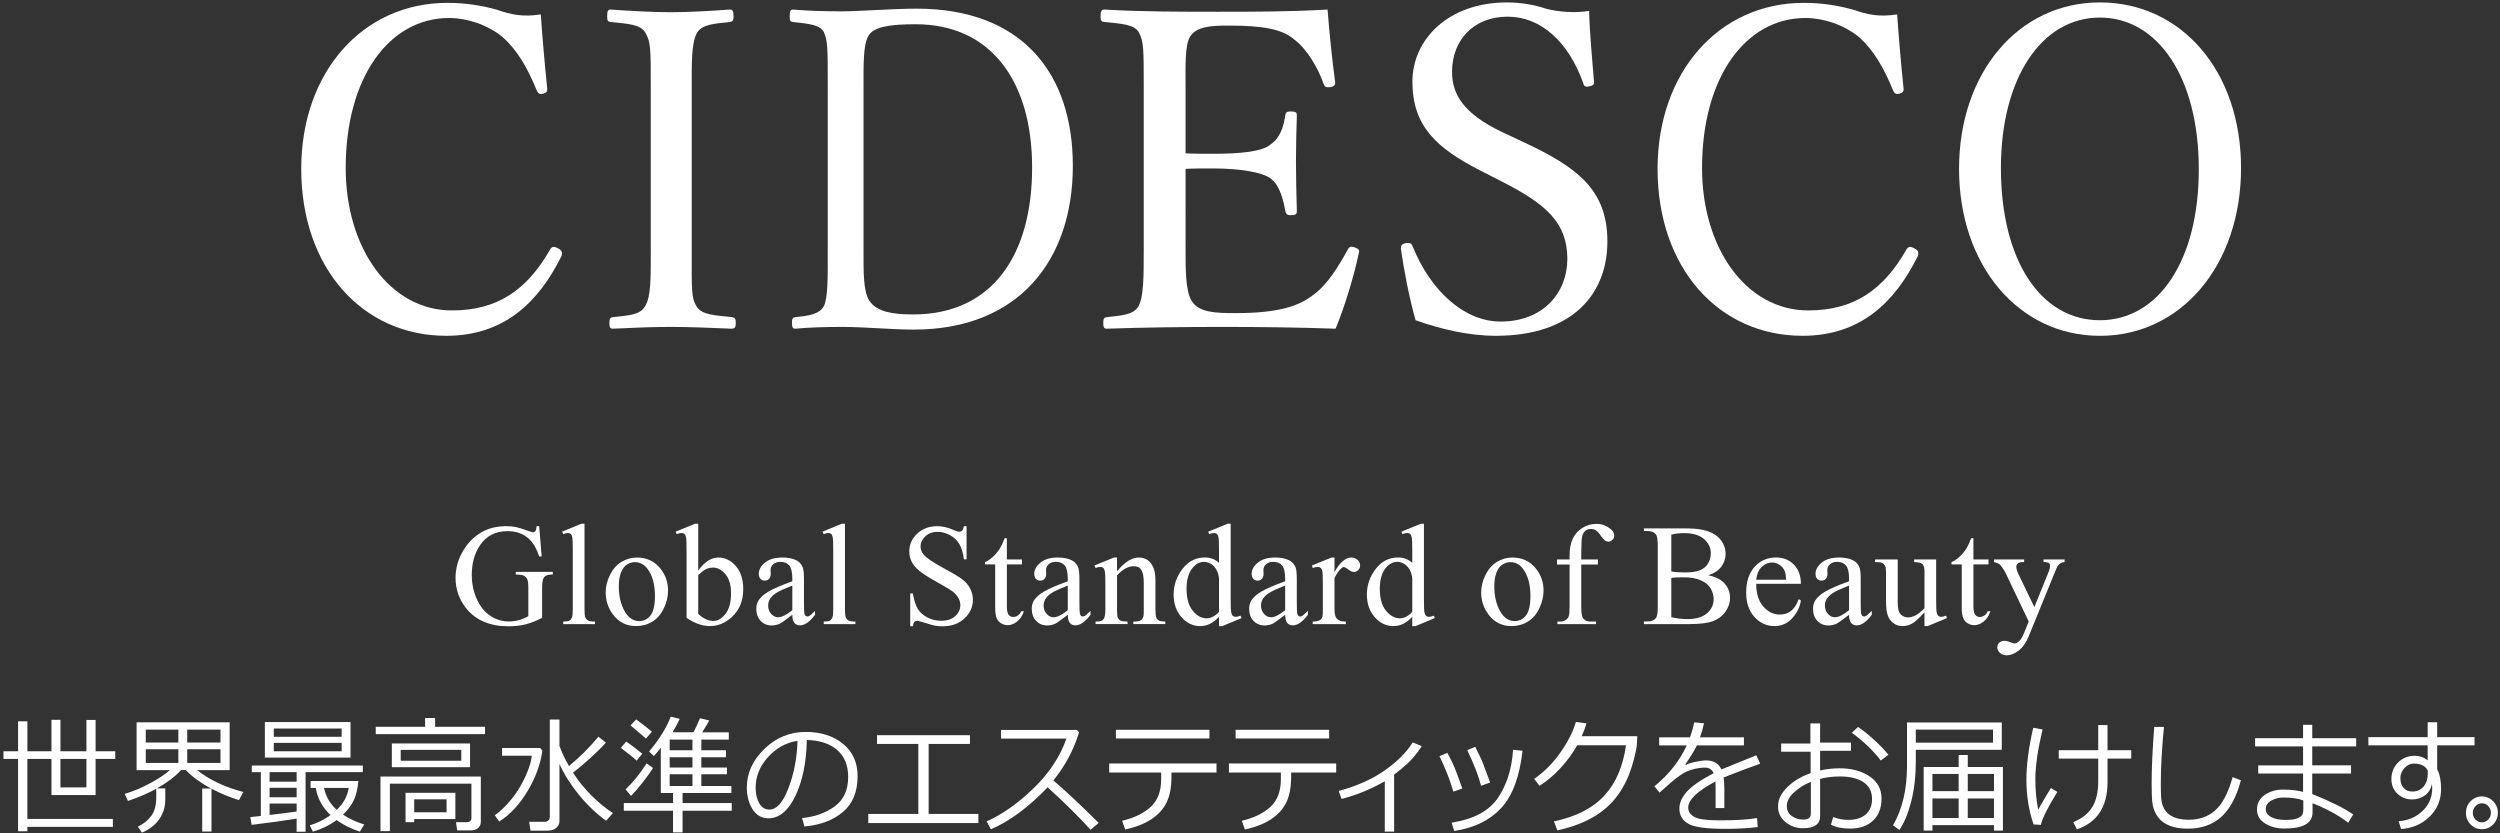 <?xml version="1.0" encoding="utf-8"?>
<!-- Generator: Adobe Illustrator 25.2.0, SVG Export Plug-In . SVG Version: 6.00 Build 0)  -->
<svg version="1.1" id="レイヤー_1" xmlns="http://www.w3.org/2000/svg" xmlns:xlink="http://www.w3.org/1999/xlink" x="0px"
	 y="0px" viewBox="0 0 294 98" style="enable-background:new 0 0 294 98;" xml:space="preserve">
<rect x="0" y="0" width="294" height="98" fill="#333333" stroke="none"/>
<style type="text/css">
	.st0{fill:#FFFFFF;}
</style>
<g>
	<path class="st0" d="M3.219,96.306h10.054v0.931H3.219v0.52H2.126v-8.503H0.408v-0.908h1.719V84.83h1.093v3.516h2.832v-3.699h1.057
		v3.699h3.055v-3.685h1.079v3.685h2.31v0.908h-2.31v4.248h-5.19v-4.248H3.219V96.306z M10.162,89.253H7.108V92.6h3.055V89.253z"/>
	<path class="st0" d="M16.69,97.918l-0.48-0.703c0.668-0.317,1.195-0.742,1.583-1.274c0.387-0.532,0.581-1.232,0.581-2.102v-1.077
		c-0.938,0.513-2.046,0.989-3.326,1.429l-0.383-0.828c1.039-0.312,2.063-0.745,3.072-1.3c1.009-0.554,1.754-1.054,2.236-1.498h-3.91
		v-5.617h10.945v5.617h-3.827c1.424,1.138,3.233,1.995,5.428,2.571L28.1,94.094c-1.113-0.347-2.189-0.793-3.229-1.34v5.031H23.78
		v-5.054h1.044c-1.248-0.669-2.236-1.392-2.965-2.168h-0.563c-0.719,0.776-1.667,1.494-2.846,2.153h0.988v1.304
		c0,0.869-0.238,1.644-0.713,2.322C18.249,97.022,17.571,97.546,16.69,97.918z M20.975,87.32v-1.517h-3.833v1.517H20.975z
		 M20.975,89.722v-1.611h-3.833v1.611H20.975z M22.019,85.803v1.517h3.911v-1.517H22.019z M22.019,88.111v1.611h3.911v-1.611H22.019
		z"/>
	<path class="st0" d="M34.884,96.27c-1.646,0.264-3.409,0.508-5.288,0.732l-0.16-0.916l1.239-0.132v-5.148H29.61V90.03h13.054v0.776
		h-6.729v7.009h-1.051V96.27z M31.148,89.092v-4.175h10.075v4.175H31.148z M31.704,90.806v1.12h3.18v-1.12H31.704z M31.704,92.644
		v1.113h3.18v-1.113H31.704z M31.704,95.837c1.317-0.151,2.377-0.285,3.18-0.402v-0.938h-3.18V95.837z M32.199,86.646h7.98v-0.967
		h-7.98V86.646z M40.179,87.364h-7.98v0.981h7.98V87.364z M40.339,95.801c0.737,0.493,1.57,0.879,2.498,1.157L42.316,97.8
		c-1.025-0.332-1.935-0.786-2.728-1.362c-0.816,0.605-1.749,1.06-2.797,1.362l-0.362-0.747c0.84-0.234,1.653-0.635,2.442-1.201
		c-0.96-0.903-1.538-1.968-1.732-3.193h-0.612v-0.812h5.615c-0.07,0.85-0.236,1.576-0.498,2.179
		C41.382,94.628,40.947,95.22,40.339,95.801z M39.602,95.237c0.793-0.752,1.262-1.611,1.405-2.578h-2.901
		C38.31,93.669,38.809,94.529,39.602,95.237z"/>
	<path class="st0" d="M44.187,86.331v-0.856h5.804v-1.04h1.176v1.04h5.872v0.856H44.187z M55.382,97.654h-1.614l-0.146-0.967h1.267
		c0.366,0,0.549-0.163,0.549-0.49v-4.036H45.85v5.581h-1.106v-6.423h11.801v5.31c0,0.312-0.107,0.562-0.323,0.747
		S55.726,97.654,55.382,97.654z M46.079,90.22v-2.791h9.198v2.791H46.079z M54.248,88.184h-7.125v1.281h7.125V88.184z
		 M48.709,96.321v0.366h-1.016V93.23h5.859v3.091H48.709z M52.516,94h-3.807v1.523h3.807V94z"/>
	<path class="st0" d="M58.707,96.614l-0.521-0.739c0.616-0.425,1.259-1.041,1.927-1.85c0.668-0.808,1.229-1.716,1.681-2.725
		c0.452-1.008,0.699-1.817,0.741-2.428h-3.493v-0.908h4.495l0.243,0.322c-0.209,1.572-0.785,3.149-1.729,4.731
		C61.107,94.6,59.992,95.798,58.707,96.614z M64.406,97.683h-2.018l-0.16-1.04h1.761c0.445,0,0.668-0.205,0.668-0.615V84.617h1.134
		v3.099c0.273,0.762,0.647,1.553,1.12,2.373c1.271-1.045,2.424-2.195,3.458-3.45l0.884,0.688c-0.427,0.493-1.046,1.107-1.857,1.842
		c-0.812,0.735-1.482,1.301-2.011,1.696c0.626,0.977,1.366,1.887,2.22,2.731s1.679,1.519,2.477,2.021l-0.8,0.901
		c-1.164-0.84-2.233-1.858-3.208-3.055c-0.974-1.196-1.734-2.402-2.282-3.618v6.702c0,0.342-0.13,0.616-0.39,0.823
		C65.141,97.58,64.81,97.683,64.406,97.683z"/>
	<path class="st0" d="M74.864,89.451c-0.343-0.332-0.96-0.832-1.851-1.501l0.626-0.747c0.515,0.352,1.146,0.83,1.893,1.436
		L74.864,89.451z M79.15,97.888v-2.549h-5.789v-0.9h5.789v-1.18h-1.44V87.92c-0.292,0.4-0.563,0.732-0.813,0.996l-0.564-0.535
		c1.211-1.445,2.058-2.812,2.54-4.102l1.064,0.264c-0.228,0.483-0.508,1.009-0.842,1.575h2.463c0.325-0.654,0.578-1.206,0.759-1.655
		l1.093,0.264c-0.103,0.215-0.381,0.679-0.835,1.392h3.131v0.856h-3.229v1.253h2.895v0.827h-2.895v1.209h3.013v0.791h-3.013v1.377
		h3.534v0.827h-5.74v1.18h5.782v0.9H80.27v2.549H79.15z M74.209,93.596l-0.64-0.762c0.899-0.859,1.723-1.88,2.47-3.062l0.752,0.535
		c-0.283,0.474-0.684,1.039-1.2,1.695C75.074,92.661,74.614,93.191,74.209,93.596z M75.963,86.851l-1.816-1.546l0.668-0.703
		c0.882,0.654,1.498,1.138,1.851,1.45L75.963,86.851z M78.753,86.975v1.253h2.679v-1.253H78.753z M78.753,89.055v1.209h2.679v-1.209
		H78.753z M78.753,91.055v1.377h2.679v-1.377H78.753z"/>
	<path class="st0" d="M94.597,97.193l-0.271-0.989c1.493-0.142,2.77-0.598,3.83-1.369c1.06-0.771,1.59-1.924,1.59-3.457
		c0-1.367-0.428-2.425-1.284-3.172c-0.855-0.747-2.049-1.143-3.579-1.187c-0.052,2.627-0.499,4.819-1.344,6.577
		c-0.844,1.758-1.901,2.637-3.172,2.637c-0.789,0-1.409-0.353-1.861-1.059c-0.453-0.705-0.679-1.565-0.679-2.581
		c0-1.675,0.687-3.18,2.06-4.516c1.373-1.335,2.999-2.003,4.877-2.003c1.768,0,3.225,0.465,4.37,1.395
		c1.146,0.931,1.719,2.201,1.719,3.812c0,1.836-0.577,3.24-1.732,4.212S96.456,97.032,94.597,97.193z M93.789,87.115
		c-1.346,0.215-2.503,0.855-3.472,1.922c-0.97,1.067-1.455,2.272-1.455,3.615c0,0.713,0.142,1.317,0.425,1.812
		c0.283,0.496,0.678,0.743,1.183,0.743c0.868,0,1.624-0.854,2.269-2.56C93.383,90.941,93.734,89.097,93.789,87.115z"/>
	<path class="st0" d="M115.056,96.79h-12.944V95.72h5.883v-8.232h-4.858v-1.032h10.929v1.032h-4.857v8.232h5.849V96.79z"/>
	<path class="st0" d="M129.206,96.775l-0.957,0.806c-1.231-1.377-2.913-3.042-5.047-4.995c-2.232,2.334-4.454,3.979-6.664,4.937
		l-0.513-0.93c1.851-0.82,3.694-2.121,5.529-3.9c1.835-1.78,3.121-3.725,3.857-5.834h-7.688V85.84h8.901l0.276,0.271
		c-0.629,2.07-1.638,3.96-3.025,5.669C125.25,92.947,127.028,94.612,129.206,96.775z"/>
	<path class="st0" d="M137.763,91.34c0,1.23-0.188,2.234-0.563,3.011s-0.967,1.435-1.775,1.974c-0.809,0.54-1.842,0.948-3.1,1.227
		l-0.363-1.032c1.41-0.327,2.528-0.868,3.355-1.623c0.826-0.754,1.239-1.849,1.239-3.284V90.85h-6.111v-1.069h12.614v1.069h-5.296
		V91.34z M142.23,86.843h-10.997v-1.018h10.997V86.843z"/>
	<path class="st0" d="M151.839,91.34c0,1.23-0.188,2.234-0.563,3.011s-0.967,1.435-1.775,1.974c-0.809,0.54-1.842,0.948-3.1,1.227
		l-0.363-1.032c1.41-0.327,2.528-0.868,3.355-1.623c0.826-0.754,1.239-1.849,1.239-3.284V90.85h-6.111v-1.069h12.614v1.069h-5.296
		V91.34z M156.306,86.843h-10.997v-1.018h10.997V86.843z"/>
	<path class="st0" d="M163.949,97.793h-1.099v-5.918c-1.626,0.933-3.319,1.626-5.08,2.08l-0.344-0.945
		c2.106-0.557,3.901-1.353,5.384-2.388s2.59-2.139,3.322-3.311l1.064,0.433c-0.521,0.815-1.068,1.486-1.641,2.014
		c-0.573,0.527-1.108,0.972-1.607,1.333V97.793z"/>
	<path class="st0" d="M171.966,92.725l-1.058,0.373c-0.382-1.357-0.926-2.751-1.631-4.182l0.937-0.381
		c0.387,0.732,0.66,1.291,0.822,1.677C171.198,90.598,171.508,91.436,171.966,92.725z M179.048,88.287
		c-0.337,3.047-1.174,5.293-2.51,6.738c-1.337,1.445-3.178,2.344-5.522,2.695l-0.303-0.975c2.561-0.4,4.366-1.359,5.417-2.878
		c1.052-1.519,1.655-3.416,1.812-5.691L179.048,88.287z M175.241,92.022l-1.064,0.388c-0.31-1.191-0.854-2.588-1.631-4.189
		l0.943-0.402c0.508,1.021,0.825,1.708,0.95,2.062C174.565,90.234,174.832,90.948,175.241,92.022z"/>
	<path class="st0" d="M186.57,85.071c-0.131,0.464-0.317,0.965-0.56,1.502h6.536l-0.054,1.018c-0.014,0.293-0.128,0.862-0.344,1.707
		c-0.14,0.542-0.312,1.086-0.516,1.633s-0.473,1.113-0.806,1.699c-0.332,0.586-0.733,1.138-1.202,1.655
		c-0.47,0.518-1.017,0.99-1.641,1.417c-0.625,0.428-1.347,0.808-2.167,1.14c-0.819,0.332-1.71,0.601-2.672,0.806l-0.397-1.055
		c2.592-0.547,4.565-1.556,5.92-3.025s2.204-3.444,2.551-5.925h-5.741c-0.53,0.947-1.188,1.845-1.971,2.691
		c-0.784,0.848-1.604,1.539-2.457,2.076l-0.633-0.812c1.19-0.82,2.228-1.866,3.113-3.139c0.885-1.271,1.484-2.46,1.799-3.563
		L186.57,85.071z"/>
	<path class="st0" d="M202.784,95.032h-1.029v-2.402c0-0.283-0.007-0.524-0.021-0.725c-2.135,1.128-3.201,2.15-3.201,3.068
		c0,0.459,0.239,0.824,0.717,1.095c0.478,0.271,1.484,0.407,3.02,0.407c1.823,0,3.277-0.091,4.363-0.271l0.069,1.062
		c-1.104,0.137-2.38,0.205-3.827,0.205c-2.231,0-3.686-0.205-4.362-0.615c-0.678-0.41-1.017-0.996-1.017-1.758
		c-0.004-0.679,0.294-1.351,0.895-2.015s1.646-1.382,3.135-2.153c-0.19-0.439-0.531-0.659-1.023-0.659
		c-0.557,0-1.156,0.106-1.798,0.318c-0.643,0.213-1.439,0.746-2.391,1.601l-1.155,1.025l-0.598-0.747
		c1.697-1.387,2.964-2.988,3.799-4.805h-3.242v-0.952h3.625c0.213-0.581,0.378-1.167,0.494-1.758l1.154,0.103
		c-0.115,0.562-0.273,1.113-0.473,1.655h5.17v0.952h-5.539c-0.26,0.562-0.712,1.304-1.356,2.227l0.104,0.059
		c0.181-0.122,0.538-0.24,1.071-0.355c0.533-0.114,0.944-0.172,1.231-0.172c0.9,0,1.515,0.354,1.844,1.062l4.099-1.663L207,89.81
		c-0.965,0.332-2.398,0.871-4.3,1.618c0.056,0.366,0.083,0.828,0.083,1.385V95.032z"/>
	<path class="st0" d="M215.322,96.98l0.258-0.9c0.562,0.225,1.155,0.337,1.781,0.337c0.867,0,1.55-0.213,2.046-0.638
		s0.744-1.032,0.744-1.823c0-0.864-0.334-1.521-1.002-1.971s-1.598-0.674-2.79-0.674c-0.798,0-1.57,0.093-2.316,0.278v4.402
		c0,0.938-0.676,1.406-2.025,1.406c-0.774,0-1.455-0.241-2.042-0.722s-0.88-1.09-0.88-1.827c0-0.811,0.365-1.572,1.096-2.285
		s1.643-1.26,2.738-1.641v-2.52h-3.466v-0.96h3.438v-2.373h1.142v2.264h3.632v0.959h-3.632v2.314
		c0.756-0.171,1.521-0.256,2.296-0.256c1.392,0,2.561,0.312,3.507,0.938s1.419,1.494,1.419,2.607s-0.33,1.982-0.991,2.607
		s-1.558,0.938-2.689,0.938C216.637,97.442,215.883,97.288,215.322,96.98z M212.956,91.941c-0.798,0.332-1.468,0.755-2.011,1.268
		s-0.814,1.04-0.814,1.582c0,0.518,0.198,0.911,0.595,1.183c0.397,0.271,0.839,0.406,1.326,0.406c0.603,0,0.904-0.225,0.904-0.674
		V91.941z M222.078,88.762l-0.897,0.674c-0.909-1.187-2.046-2.275-3.41-3.267l0.731-0.681c0.575,0.386,1.214,0.899,1.917,1.541
		C221.121,87.672,221.675,88.25,222.078,88.762z"/>
	<path class="st0" d="M225.3,88.176v1.304c0,1.768-0.179,3.354-0.536,4.757c-0.357,1.404-0.823,2.526-1.398,3.366l-0.744-0.55
		c1.095-1.895,1.642-4.216,1.642-6.965v-5.127h11.146v3.215H225.3z M225.3,87.334h9.08v-1.531h-9.08V87.334z M234.492,97.039h-7.236
		v0.638h-1.03v-7.479h4.112v-1.406h1.072v1.406h4.133v7.479h-1.051V97.039z M230.337,91.011h-3.082v2.028h3.082V91.011z
		 M227.255,96.197h3.082v-2.3h-3.082V96.197z M234.492,93.04v-2.028h-3.082v2.028H234.492z M231.409,96.197h3.082v-2.3h-3.082
		V96.197z"/>
	<path class="st0" d="M241.944,93.127c-1.137,1.841-1.784,3.135-1.941,3.882l-0.856-0.059c-0.561-1.641-0.842-3.389-0.842-5.244
		c0-1.748,0.267-3.789,0.801-6.123l1.1,0.205c-0.566,2.358-0.85,4.314-0.85,5.867c0,1.255,0.111,2.441,0.334,3.56
		c0.575-1.021,1.074-1.868,1.496-2.542L241.944,93.127z M244.246,97.537l-0.438-0.856c1.016-0.405,1.761-0.989,2.233-1.751
		c0.474-0.762,0.71-1.777,0.71-3.047v-2.673h-4.641V88.22h4.641v-2.951h1.093v2.951h2.79v0.989h-2.79V92
		C247.844,94.856,246.645,96.702,244.246,97.537z"/>
	<path class="st0" d="M263.531,91.765c-0.523,1.953-1.296,3.389-2.316,4.307s-2.334,1.377-3.938,1.377
		c-0.626,0-1.183-0.065-1.67-0.197s-0.904-0.329-1.253-0.59c-0.348-0.261-0.626-0.588-0.834-0.981
		c-0.209-0.393-0.343-0.819-0.4-1.278c-0.059-0.459-0.087-1.218-0.087-2.277c0-1.802,0.102-4.014,0.306-6.636h1.142
		c-0.246,2.515-0.369,4.746-0.369,6.694c0,0.679,0.015,1.251,0.045,1.717c0.03,0.467,0.165,0.897,0.404,1.293
		c0.238,0.396,0.595,0.696,1.067,0.901c0.474,0.205,1.061,0.308,1.761,0.308c1.257,0,2.303-0.372,3.138-1.117
		c0.835-0.744,1.513-2.045,2.032-3.9L263.531,91.765z"/>
	<path class="st0" d="M276.742,95.779l-0.599,0.975c-1.095-0.864-2.491-1.629-4.188-2.293v1.084c0,1.26-1.104,1.89-3.312,1.89
		c-0.877,0-1.633-0.199-2.269-0.597s-0.953-0.943-0.953-1.637c0-0.718,0.302-1.288,0.904-1.711c0.604-0.422,1.329-0.633,2.179-0.633
		c0.891,0,1.67,0.09,2.338,0.271v-2.16h-5.274v-0.96h5.274v-2.233h-5.644v-0.96h5.644V85.24h1.078v1.574h5.163v0.96h-5.163v2.233
		h4.564v0.96h-4.564v2.417C274.054,94.234,275.661,95.032,276.742,95.779z M270.869,95.164v-1.032
		c-0.594-0.229-1.38-0.345-2.358-0.345c-0.511,0-0.981,0.122-1.413,0.366s-0.646,0.566-0.646,0.967c0,0.425,0.217,0.749,0.65,0.971
		c0.434,0.223,0.978,0.333,1.632,0.333c0.626,0,1.079-0.054,1.36-0.161c0.28-0.107,0.479-0.231,0.598-0.373
		S270.869,95.505,270.869,95.164z"/>
	<path class="st0" d="M291.002,87.649h-4.39v2.82c0.306,0.566,0.459,1.343,0.459,2.329c-0.005,1.289-0.458,2.372-1.36,3.248
		s-2.017,1.358-3.344,1.446l-0.285-0.915c1.113-0.083,2.05-0.486,2.808-1.209c0.759-0.723,1.138-1.618,1.138-2.688
		c0-0.181-0.009-0.345-0.027-0.491c-0.116,0.566-0.388,1.013-0.814,1.337c-0.427,0.325-0.939,0.487-1.538,0.487
		c-0.677,0-1.25-0.226-1.718-0.678c-0.469-0.451-0.703-1.02-0.703-1.703c0-0.786,0.263-1.441,0.79-1.967
		c0.526-0.524,1.172-0.787,1.938-0.787c0.575,0,1.088,0.179,1.538,0.535v-1.766h-6.973V86.69h6.973v-1.751h1.12v1.751h4.39V87.649z
		 M285.506,90.623c-0.265-0.552-0.816-0.827-1.656-0.827c-0.408,0.005-0.772,0.183-1.093,0.534c-0.319,0.352-0.478,0.745-0.473,1.18
		c0,0.474,0.125,0.854,0.376,1.143c0.25,0.288,0.591,0.432,1.022,0.432c0.547,0,0.984-0.188,1.312-0.563s0.498-0.869,0.512-1.479
		V90.623z"/>
	<path class="st0" d="M289.991,95.588c0-0.532,0.183-0.986,0.549-1.362c0.367-0.376,0.81-0.563,1.329-0.563s0.963,0.188,1.329,0.563
		s0.55,0.83,0.55,1.362s-0.184,0.986-0.55,1.362s-0.81,0.564-1.329,0.564s-0.962-0.188-1.329-0.564
		C290.173,96.575,289.991,96.121,289.991,95.588z M290.804,95.588c0,0.308,0.104,0.571,0.313,0.791s0.459,0.33,0.751,0.33
		s0.543-0.11,0.752-0.33c0.208-0.22,0.312-0.483,0.312-0.791s-0.104-0.571-0.312-0.791c-0.209-0.22-0.46-0.329-0.752-0.329
		s-0.542,0.109-0.751,0.329S290.804,95.281,290.804,95.588z"/>
</g>
<g>
	<path class="st0" d="M63.409,61.881l0.291,3.553h-0.291c-0.293-0.885-0.672-1.552-1.137-2c-0.67-0.647-1.53-0.972-2.582-0.972
		c-1.433,0-2.523,0.567-3.27,1.702c-0.626,0.957-0.938,2.097-0.938,3.42c0,1.073,0.208,2.053,0.622,2.938
		c0.416,0.885,0.959,1.534,1.632,1.946c0.672,0.412,1.362,0.618,2.071,0.618c0.414,0,0.815-0.053,1.203-0.157
		c0.388-0.105,0.761-0.261,1.121-0.465v-3.254c0-0.564-0.043-0.934-0.129-1.108c-0.086-0.174-0.219-0.307-0.398-0.398
		c-0.18-0.091-0.497-0.137-0.951-0.137v-0.315h4.358v0.315h-0.208c-0.432,0-0.728,0.144-0.888,0.432
		c-0.11,0.204-0.166,0.608-0.166,1.212v3.444c-0.637,0.344-1.265,0.595-1.884,0.756c-0.62,0.16-1.31,0.24-2.067,0.24
		c-2.175,0-3.827-0.697-4.956-2.092c-0.846-1.046-1.27-2.252-1.27-3.619c0-0.99,0.238-1.939,0.714-2.847
		c0.564-1.079,1.339-1.909,2.324-2.49c0.824-0.481,1.799-0.723,2.922-0.723c0.409,0,0.781,0.033,1.116,0.1s0.81,0.213,1.424,0.44
		c0.31,0.116,0.518,0.174,0.623,0.174c0.104,0,0.194-0.048,0.27-0.145c0.074-0.098,0.12-0.287,0.137-0.569H63.409z"/>
	<path class="st0" d="M68.739,61.591v10.085c0,0.477,0.034,0.792,0.104,0.946c0.069,0.155,0.176,0.272,0.319,0.354
		c0.144,0.08,0.412,0.12,0.806,0.12v0.299H66.24v-0.299c0.349,0,0.587-0.036,0.714-0.108c0.127-0.071,0.227-0.19,0.299-0.356
		s0.107-0.484,0.107-0.955V64.77c0-0.857-0.019-1.385-0.058-1.581s-0.101-0.331-0.187-0.402c-0.086-0.072-0.195-0.108-0.328-0.108
		c-0.144,0-0.326,0.045-0.548,0.133l-0.142-0.29l2.267-0.93H68.739z"/>
	<path class="st0" d="M74.905,65.567c1.151,0,2.075,0.438,2.772,1.312c0.592,0.747,0.888,1.605,0.888,2.573
		c0,0.681-0.163,1.37-0.489,2.067s-0.776,1.223-1.349,1.577c-0.573,0.354-1.211,0.531-1.914,0.531c-1.145,0-2.056-0.457-2.73-1.37
		c-0.57-0.769-0.855-1.632-0.855-2.59c0-0.697,0.174-1.39,0.52-2.079c0.346-0.688,0.801-1.198,1.365-1.527
		S74.274,65.567,74.905,65.567z M74.647,66.107c-0.293,0-0.588,0.087-0.884,0.262c-0.296,0.174-0.535,0.479-0.718,0.917
		c-0.183,0.437-0.273,0.999-0.273,1.685c0,1.107,0.22,2.062,0.659,2.864c0.44,0.802,1.02,1.203,1.739,1.203
		c0.537,0,0.979-0.221,1.328-0.664c0.349-0.442,0.523-1.203,0.523-2.282c0-1.351-0.291-2.413-0.872-3.188
		C75.758,66.373,75.257,66.107,74.647,66.107z"/>
	<path class="st0" d="M82.11,67.103c0.735-1.024,1.529-1.536,2.382-1.536c0.78,0,1.461,0.334,2.042,1.001
		c0.581,0.666,0.871,1.578,0.871,2.734c0,1.351-0.447,2.438-1.344,3.263c-0.77,0.708-1.627,1.062-2.574,1.062
		c-0.442,0-0.892-0.08-1.349-0.241c-0.456-0.16-0.923-0.401-1.398-0.722v-7.878c0-0.863-0.021-1.395-0.062-1.594
		c-0.041-0.199-0.106-0.335-0.194-0.406c-0.089-0.072-0.199-0.108-0.332-0.108c-0.155,0-0.35,0.045-0.582,0.133l-0.115-0.29
		l2.282-0.93h0.374V67.103z M82.11,67.634v4.549c0.281,0.276,0.573,0.485,0.875,0.627c0.302,0.141,0.61,0.211,0.926,0.211
		c0.504,0,0.973-0.276,1.407-0.83c0.435-0.553,0.651-1.358,0.651-2.415c0-0.975-0.217-1.723-0.651-2.245
		c-0.435-0.523-0.929-0.785-1.481-0.785c-0.294,0-0.587,0.075-0.881,0.225C82.735,67.081,82.453,67.302,82.11,67.634z"/>
	<path class="st0" d="M93.176,72.299c-0.781,0.603-1.271,0.951-1.47,1.046c-0.299,0.138-0.617,0.207-0.954,0.207
		c-0.526,0-0.959-0.18-1.3-0.539c-0.34-0.36-0.511-0.833-0.511-1.42c0-0.37,0.084-0.691,0.25-0.963
		c0.227-0.376,0.621-0.73,1.183-1.062s1.495-0.735,2.802-1.212v-0.299c0-0.758-0.121-1.278-0.361-1.561
		c-0.241-0.282-0.591-0.423-1.051-0.423c-0.348,0-0.625,0.094-0.83,0.282c-0.21,0.188-0.314,0.403-0.314,0.647l0.016,0.481
		c0,0.254-0.064,0.451-0.194,0.589c-0.13,0.139-0.301,0.208-0.511,0.208c-0.205,0-0.372-0.072-0.502-0.216
		c-0.13-0.145-0.195-0.341-0.195-0.59c0-0.476,0.243-0.913,0.73-1.312s1.17-0.598,2.051-0.598c0.675,0,1.229,0.113,1.66,0.341
		c0.326,0.171,0.566,0.439,0.722,0.805c0.1,0.238,0.149,0.726,0.149,1.461v2.582c0,0.725,0.014,1.169,0.041,1.332
		c0.028,0.163,0.074,0.272,0.138,0.328c0.063,0.055,0.137,0.083,0.22,0.083c0.089,0,0.166-0.02,0.232-0.059
		c0.116-0.071,0.34-0.273,0.672-0.605v0.465c-0.619,0.83-1.211,1.245-1.775,1.245c-0.271,0-0.487-0.095-0.648-0.282
		C93.263,73.074,93.18,72.752,93.176,72.299z M93.176,71.759v-2.896c-0.836,0.332-1.376,0.567-1.619,0.705
		c-0.438,0.244-0.75,0.498-0.938,0.764c-0.188,0.266-0.283,0.557-0.283,0.872c0,0.398,0.119,0.729,0.357,0.992
		c0.238,0.263,0.512,0.394,0.822,0.394C91.935,72.589,92.489,72.313,93.176,71.759z"/>
	<path class="st0" d="M99.367,61.591v10.085c0,0.477,0.034,0.792,0.104,0.946c0.069,0.155,0.176,0.272,0.319,0.354
		c0.144,0.08,0.412,0.12,0.806,0.12v0.299h-3.728v-0.299c0.349,0,0.587-0.036,0.714-0.108c0.127-0.071,0.227-0.19,0.299-0.356
		s0.107-0.484,0.107-0.955V64.77c0-0.857-0.019-1.385-0.058-1.581s-0.101-0.331-0.187-0.402c-0.086-0.072-0.195-0.108-0.328-0.108
		c-0.144,0-0.326,0.045-0.548,0.133l-0.142-0.29l2.267-0.93H99.367z"/>
	<path class="st0" d="M113.668,61.881v3.894h-0.308c-0.1-0.747-0.278-1.342-0.535-1.785c-0.258-0.442-0.624-0.794-1.101-1.054
		c-0.476-0.261-0.968-0.391-1.477-0.391c-0.576,0-1.052,0.176-1.428,0.527c-0.377,0.352-0.564,0.751-0.564,1.199
		c0,0.344,0.118,0.656,0.356,0.938c0.343,0.415,1.159,0.968,2.448,1.66c1.052,0.564,1.77,0.997,2.154,1.299s0.681,0.657,0.889,1.066
		c0.207,0.41,0.311,0.839,0.311,1.287c0,0.852-0.33,1.587-0.991,2.204c-0.661,0.616-1.513,0.925-2.553,0.925
		c-0.326,0-0.634-0.024-0.921-0.074c-0.172-0.028-0.527-0.129-1.067-0.303c-0.539-0.175-0.881-0.262-1.024-0.262
		c-0.139,0-0.248,0.041-0.328,0.124s-0.14,0.255-0.179,0.515h-0.308v-3.859h0.308c0.144,0.808,0.338,1.412,0.581,1.813
		s0.615,0.734,1.116,1s1.05,0.398,1.647,0.398c0.692,0,1.238-0.183,1.64-0.548s0.603-0.797,0.603-1.295
		c0-0.276-0.076-0.556-0.229-0.838s-0.389-0.545-0.71-0.789c-0.216-0.166-0.806-0.519-1.769-1.058
		c-0.963-0.54-1.647-0.971-2.054-1.291c-0.407-0.321-0.716-0.676-0.926-1.062c-0.21-0.388-0.315-0.813-0.315-1.278
		c0-0.809,0.31-1.504,0.93-2.088s1.408-0.876,2.365-0.876c0.598,0,1.231,0.146,1.901,0.44c0.31,0.138,0.528,0.207,0.655,0.207
		c0.145,0,0.262-0.043,0.354-0.128c0.091-0.086,0.164-0.259,0.22-0.52H113.668z"/>
	<path class="st0" d="M118.407,63.293v2.499h1.776v0.581h-1.776v4.931c0,0.492,0.07,0.824,0.212,0.996
		c0.141,0.171,0.322,0.257,0.543,0.257c0.184,0,0.36-0.057,0.531-0.17c0.172-0.113,0.305-0.281,0.398-0.502h0.324
		c-0.193,0.542-0.468,0.95-0.822,1.225c-0.354,0.273-0.719,0.41-1.096,0.41c-0.254,0-0.503-0.07-0.746-0.211
		c-0.244-0.142-0.424-0.344-0.54-0.606s-0.175-0.668-0.175-1.216v-5.113h-1.203v-0.274c0.305-0.121,0.615-0.327,0.934-0.618
		c0.318-0.29,0.602-0.635,0.852-1.033c0.127-0.211,0.304-0.595,0.531-1.154H118.407z"/>
	<path class="st0" d="M125.57,72.299c-0.781,0.603-1.271,0.951-1.47,1.046c-0.299,0.138-0.617,0.207-0.954,0.207
		c-0.526,0-0.959-0.18-1.3-0.539c-0.34-0.36-0.511-0.833-0.511-1.42c0-0.37,0.084-0.691,0.25-0.963
		c0.227-0.376,0.621-0.73,1.183-1.062s1.495-0.735,2.802-1.212v-0.299c0-0.758-0.121-1.278-0.361-1.561
		c-0.241-0.282-0.591-0.423-1.051-0.423c-0.348,0-0.625,0.094-0.83,0.282c-0.21,0.188-0.314,0.403-0.314,0.647l0.016,0.481
		c0,0.254-0.064,0.451-0.194,0.589c-0.13,0.139-0.301,0.208-0.511,0.208c-0.205,0-0.372-0.072-0.502-0.216
		c-0.13-0.145-0.195-0.341-0.195-0.59c0-0.476,0.243-0.913,0.73-1.312s1.17-0.598,2.051-0.598c0.675,0,1.229,0.113,1.66,0.341
		c0.326,0.171,0.566,0.439,0.722,0.805c0.1,0.238,0.149,0.726,0.149,1.461v2.582c0,0.725,0.014,1.169,0.041,1.332
		c0.028,0.163,0.074,0.272,0.138,0.328c0.063,0.055,0.137,0.083,0.22,0.083c0.089,0,0.166-0.02,0.232-0.059
		c0.116-0.071,0.34-0.273,0.672-0.605v0.465c-0.619,0.83-1.211,1.245-1.775,1.245c-0.271,0-0.487-0.095-0.648-0.282
		C125.658,73.074,125.575,72.752,125.57,72.299z M125.57,71.759v-2.896c-0.836,0.332-1.376,0.567-1.619,0.705
		c-0.438,0.244-0.75,0.498-0.938,0.764c-0.188,0.266-0.283,0.557-0.283,0.872c0,0.398,0.119,0.729,0.357,0.992
		c0.238,0.263,0.512,0.394,0.822,0.394C124.33,72.589,124.884,72.313,125.57,71.759z"/>
	<path class="st0" d="M131.364,67.177c0.891-1.073,1.74-1.61,2.548-1.61c0.415,0,0.772,0.104,1.071,0.312
		c0.299,0.208,0.536,0.549,0.713,1.025c0.122,0.332,0.184,0.841,0.184,1.527v3.245c0,0.481,0.038,0.809,0.115,0.979
		c0.062,0.139,0.159,0.246,0.295,0.324c0.136,0.077,0.387,0.116,0.752,0.116v0.299h-3.761v-0.299h0.157
		c0.354,0,0.603-0.054,0.743-0.162c0.142-0.107,0.239-0.267,0.295-0.478c0.022-0.083,0.033-0.343,0.033-0.78v-3.112
		c0-0.692-0.09-1.194-0.27-1.507s-0.483-0.469-0.909-0.469c-0.658,0-1.314,0.359-1.967,1.079v4.009c0,0.515,0.03,0.833,0.091,0.955
		c0.077,0.16,0.184,0.278,0.319,0.353c0.136,0.075,0.411,0.112,0.826,0.112v0.299h-3.76v-0.299h0.166
		c0.387,0,0.648-0.099,0.784-0.295s0.203-0.571,0.203-1.125v-2.822c0-0.913-0.021-1.469-0.062-1.668
		c-0.041-0.199-0.104-0.335-0.19-0.407c-0.086-0.071-0.201-0.107-0.345-0.107c-0.155,0-0.341,0.041-0.556,0.124l-0.125-0.299
		l2.291-0.93h0.357V67.177z"/>
	<path class="st0" d="M143.358,72.54c-0.371,0.388-0.733,0.666-1.088,0.835c-0.354,0.168-0.736,0.253-1.146,0.253
		c-0.83,0-1.555-0.348-2.175-1.042s-0.93-1.587-0.93-2.677c0-1.091,0.343-2.088,1.029-2.992c0.687-0.905,1.568-1.357,2.648-1.357
		c0.669,0,1.223,0.213,1.66,0.639v-1.402c0-0.869-0.021-1.403-0.062-1.603c-0.042-0.199-0.106-0.335-0.195-0.406
		c-0.089-0.072-0.199-0.108-0.332-0.108c-0.144,0-0.335,0.045-0.572,0.133l-0.108-0.29l2.267-0.93h0.373v8.79
		c0,0.892,0.021,1.435,0.062,1.632c0.041,0.196,0.107,0.333,0.199,0.41c0.091,0.078,0.197,0.116,0.319,0.116
		c0.149,0,0.349-0.047,0.598-0.141l0.091,0.29l-2.258,0.938h-0.381V72.54z M143.358,71.959v-3.918
		c-0.033-0.376-0.133-0.719-0.299-1.029c-0.166-0.31-0.387-0.543-0.66-0.701c-0.274-0.157-0.541-0.236-0.801-0.236
		c-0.487,0-0.922,0.219-1.304,0.655c-0.504,0.576-0.755,1.417-0.755,2.523c0,1.118,0.243,1.975,0.73,2.569
		c0.486,0.595,1.029,0.893,1.627,0.893C142.4,72.714,142.888,72.462,143.358,71.959z"/>
	<path class="st0" d="M151.135,72.299c-0.781,0.603-1.27,0.951-1.469,1.046c-0.299,0.138-0.617,0.207-0.955,0.207
		c-0.525,0-0.958-0.18-1.299-0.539c-0.34-0.36-0.511-0.833-0.511-1.42c0-0.37,0.084-0.691,0.25-0.963
		c0.227-0.376,0.621-0.73,1.183-1.062c0.561-0.332,1.494-0.735,2.801-1.212v-0.299c0-0.758-0.121-1.278-0.361-1.561
		s-0.59-0.423-1.051-0.423c-0.348,0-0.625,0.094-0.83,0.282c-0.209,0.188-0.314,0.403-0.314,0.647l0.016,0.481
		c0,0.254-0.064,0.451-0.193,0.589c-0.131,0.139-0.301,0.208-0.511,0.208c-0.205,0-0.372-0.072-0.502-0.216
		c-0.13-0.145-0.195-0.341-0.195-0.59c0-0.476,0.243-0.913,0.73-1.312c0.488-0.398,1.169-0.598,2.05-0.598
		c0.676,0,1.229,0.113,1.66,0.341c0.326,0.171,0.566,0.439,0.723,0.805c0.1,0.238,0.148,0.726,0.148,1.461v2.582
		c0,0.725,0.014,1.169,0.041,1.332c0.029,0.163,0.074,0.272,0.139,0.328c0.062,0.055,0.137,0.083,0.219,0.083
		c0.09,0,0.166-0.02,0.232-0.059c0.117-0.071,0.34-0.273,0.672-0.605v0.465c-0.619,0.83-1.211,1.245-1.775,1.245
		c-0.271,0-0.486-0.095-0.648-0.282C151.223,73.074,151.141,72.752,151.135,72.299z M151.135,71.759v-2.896
		c-0.836,0.332-1.375,0.567-1.619,0.705c-0.438,0.244-0.75,0.498-0.938,0.764s-0.283,0.557-0.283,0.872
		c0,0.398,0.119,0.729,0.357,0.992c0.238,0.263,0.512,0.394,0.822,0.394C149.895,72.589,150.45,72.313,151.135,71.759z"/>
	<path class="st0" d="M156.936,65.567v1.71c0.637-1.14,1.289-1.71,1.959-1.71c0.305,0,0.557,0.093,0.756,0.278
		s0.299,0.399,0.299,0.644c0,0.216-0.072,0.398-0.217,0.548c-0.143,0.149-0.314,0.224-0.514,0.224c-0.193,0-0.41-0.095-0.652-0.286
		c-0.24-0.19-0.418-0.286-0.535-0.286c-0.1,0-0.207,0.055-0.324,0.166c-0.248,0.227-0.506,0.601-0.771,1.12v3.645
		c0,0.42,0.053,0.738,0.158,0.954c0.072,0.149,0.199,0.274,0.381,0.374c0.184,0.1,0.447,0.149,0.789,0.149v0.299h-3.893v-0.299
		c0.387,0,0.676-0.062,0.863-0.183c0.139-0.089,0.234-0.229,0.291-0.424c0.027-0.094,0.041-0.362,0.041-0.805v-2.947
		c0-0.885-0.018-1.412-0.055-1.581c-0.035-0.169-0.102-0.292-0.199-0.369c-0.096-0.078-0.217-0.116-0.361-0.116
		c-0.17,0-0.365,0.041-0.58,0.124l-0.084-0.299l2.301-0.93H156.936z"/>
	<path class="st0" d="M166.084,72.54c-0.371,0.388-0.734,0.666-1.088,0.835c-0.355,0.168-0.736,0.253-1.146,0.253
		c-0.83,0-1.555-0.348-2.174-1.042c-0.621-0.694-0.93-1.587-0.93-2.677c0-1.091,0.342-2.088,1.029-2.992
		c0.686-0.905,1.568-1.357,2.648-1.357c0.668,0,1.223,0.213,1.66,0.639v-1.402c0-0.869-0.021-1.403-0.062-1.603
		c-0.043-0.199-0.107-0.335-0.195-0.406c-0.09-0.072-0.199-0.108-0.332-0.108c-0.145,0-0.336,0.045-0.572,0.133l-0.109-0.29
		l2.268-0.93h0.373v8.79c0,0.892,0.02,1.435,0.062,1.632c0.041,0.196,0.107,0.333,0.199,0.41c0.09,0.078,0.197,0.116,0.318,0.116
		c0.15,0,0.35-0.047,0.598-0.141l0.092,0.29l-2.258,0.938h-0.381V72.54z M166.084,71.959v-3.918
		c-0.033-0.376-0.133-0.719-0.299-1.029c-0.166-0.31-0.387-0.543-0.66-0.701c-0.275-0.157-0.541-0.236-0.801-0.236
		c-0.488,0-0.922,0.219-1.305,0.655c-0.504,0.576-0.754,1.417-0.754,2.523c0,1.118,0.242,1.975,0.73,2.569
		c0.486,0.595,1.029,0.893,1.627,0.893C165.125,72.714,165.614,72.462,166.084,71.959z"/>
	<path class="st0" d="M177.862,65.567c1.152,0,2.076,0.438,2.773,1.312c0.592,0.747,0.887,1.605,0.887,2.573
		c0,0.681-0.162,1.37-0.488,2.067s-0.777,1.223-1.35,1.577c-0.572,0.354-1.211,0.531-1.914,0.531c-1.145,0-2.055-0.457-2.73-1.37
		c-0.57-0.769-0.855-1.632-0.855-2.59c0-0.697,0.174-1.39,0.52-2.079c0.346-0.688,0.801-1.198,1.365-1.527
		S177.231,65.567,177.862,65.567z M177.604,66.107c-0.293,0-0.588,0.087-0.883,0.262c-0.297,0.174-0.535,0.479-0.719,0.917
		c-0.182,0.437-0.273,0.999-0.273,1.685c0,1.107,0.221,2.062,0.66,2.864c0.439,0.802,1.02,1.203,1.738,1.203
		c0.537,0,0.98-0.221,1.328-0.664c0.35-0.442,0.523-1.203,0.523-2.282c0-1.351-0.291-2.413-0.871-3.188
		C178.715,66.373,178.213,66.107,177.604,66.107z"/>
	<path class="st0" d="M185.955,66.389v4.997c0,0.708,0.076,1.156,0.232,1.345c0.205,0.243,0.479,0.365,0.82,0.365h0.689v0.299
		h-4.541v-0.299h0.342c0.221,0,0.422-0.056,0.605-0.166c0.182-0.111,0.309-0.261,0.377-0.448c0.07-0.188,0.104-0.554,0.104-1.096
		v-4.997h-1.477v-0.598h1.477v-0.498c0-0.759,0.123-1.4,0.365-1.926c0.244-0.526,0.617-0.95,1.117-1.274
		c0.502-0.323,1.064-0.485,1.689-0.485c0.58,0,1.115,0.188,1.602,0.564c0.322,0.249,0.482,0.528,0.482,0.838
		c0,0.166-0.072,0.322-0.217,0.47c-0.143,0.146-0.299,0.22-0.465,0.22c-0.127,0-0.262-0.046-0.402-0.137
		c-0.141-0.092-0.314-0.288-0.52-0.59c-0.203-0.302-0.393-0.505-0.564-0.61c-0.17-0.104-0.361-0.157-0.572-0.157
		c-0.254,0-0.471,0.067-0.646,0.203c-0.178,0.136-0.305,0.346-0.383,0.631c-0.076,0.285-0.115,1.02-0.115,2.204v0.548h1.959v0.598
		H185.955z"/>
	<path class="st0" d="M200.895,67.651c0.781,0.166,1.365,0.432,1.752,0.797c0.537,0.509,0.805,1.132,0.805,1.867
		c0,0.56-0.176,1.095-0.531,1.606c-0.354,0.512-0.84,0.886-1.457,1.121c-0.617,0.234-1.559,0.353-2.826,0.353h-5.312v-0.308h0.424
		c0.471,0,0.809-0.149,1.014-0.448c0.127-0.193,0.189-0.605,0.189-1.236v-7.271c0-0.697-0.08-1.138-0.24-1.32
		c-0.215-0.243-0.537-0.365-0.963-0.365h-0.424v-0.307h4.865c0.906,0,1.635,0.066,2.184,0.199c0.83,0.199,1.463,0.552,1.9,1.059
		c0.438,0.506,0.656,1.088,0.656,1.747c0,0.564-0.172,1.069-0.516,1.515S201.565,67.435,200.895,67.651z M196.545,67.203
		c0.205,0.038,0.439,0.067,0.701,0.087c0.264,0.02,0.553,0.029,0.869,0.029c0.807,0,1.414-0.087,1.82-0.262
		c0.408-0.174,0.719-0.441,0.936-0.801c0.215-0.36,0.322-0.753,0.322-1.179c0-0.659-0.268-1.221-0.805-1.686s-1.32-0.697-2.35-0.697
		c-0.553,0-1.051,0.062-1.494,0.183V67.203z M196.545,72.582c0.643,0.149,1.275,0.224,1.902,0.224c1,0,1.764-0.226,2.291-0.676
		c0.525-0.451,0.787-1.009,0.787-1.673c0-0.438-0.119-0.858-0.355-1.262c-0.238-0.404-0.627-0.723-1.162-0.955
		c-0.537-0.232-1.201-0.349-1.992-0.349c-0.344,0-0.637,0.006-0.881,0.017c-0.244,0.012-0.439,0.03-0.59,0.059V72.582z"/>
	<path class="st0" d="M206.532,68.655c-0.006,1.129,0.268,2.015,0.82,2.656c0.555,0.643,1.205,0.963,1.951,0.963
		c0.498,0,0.932-0.137,1.299-0.41c0.369-0.274,0.678-0.743,0.926-1.407l0.258,0.166c-0.117,0.758-0.453,1.448-1.014,2.071
		c-0.559,0.622-1.258,0.934-2.1,0.934c-0.912,0-1.693-0.355-2.344-1.066c-0.65-0.712-0.977-1.668-0.977-2.868
		c0-1.301,0.334-2.314,1-3.042c0.668-0.729,1.504-1.092,2.512-1.092c0.852,0,1.553,0.28,2.1,0.843
		c0.549,0.562,0.822,1.312,0.822,2.253H206.532z M206.532,68.173h3.52c-0.027-0.486-0.086-0.83-0.176-1.029
		c-0.137-0.31-0.344-0.553-0.617-0.73c-0.273-0.177-0.561-0.266-0.859-0.266c-0.459,0-0.871,0.179-1.232,0.536
		C206.803,67.041,206.592,67.538,206.532,68.173z"/>
	<path class="st0" d="M217.448,72.299c-0.781,0.603-1.271,0.951-1.471,1.046c-0.299,0.138-0.617,0.207-0.953,0.207
		c-0.527,0-0.959-0.18-1.301-0.539c-0.34-0.36-0.51-0.833-0.51-1.42c0-0.37,0.084-0.691,0.25-0.963
		c0.227-0.376,0.621-0.73,1.182-1.062c0.562-0.332,1.496-0.735,2.803-1.212v-0.299c0-0.758-0.121-1.278-0.361-1.561
		c-0.242-0.282-0.592-0.423-1.051-0.423c-0.348,0-0.625,0.094-0.83,0.282c-0.211,0.188-0.314,0.403-0.314,0.647l0.016,0.481
		c0,0.254-0.064,0.451-0.195,0.589c-0.129,0.139-0.301,0.208-0.51,0.208c-0.205,0-0.373-0.072-0.502-0.216
		c-0.131-0.145-0.195-0.341-0.195-0.59c0-0.476,0.242-0.913,0.73-1.312c0.486-0.398,1.17-0.598,2.051-0.598
		c0.674,0,1.229,0.113,1.66,0.341c0.326,0.171,0.566,0.439,0.721,0.805c0.1,0.238,0.15,0.726,0.15,1.461v2.582
		c0,0.725,0.014,1.169,0.041,1.332s0.074,0.272,0.137,0.328c0.064,0.055,0.137,0.083,0.221,0.083c0.088,0,0.166-0.02,0.232-0.059
		c0.115-0.071,0.34-0.273,0.672-0.605v0.465c-0.619,0.83-1.211,1.245-1.775,1.245c-0.271,0-0.488-0.095-0.648-0.282
		C217.535,73.074,217.451,72.752,217.448,72.299z M217.448,71.759v-2.896c-0.836,0.332-1.377,0.567-1.619,0.705
		c-0.438,0.244-0.75,0.498-0.938,0.764c-0.189,0.266-0.283,0.557-0.283,0.872c0,0.398,0.119,0.729,0.357,0.992
		c0.238,0.263,0.512,0.394,0.822,0.394C216.207,72.589,216.76,72.313,217.448,71.759z"/>
	<path class="st0" d="M227.69,65.792v4.606c0,0.88,0.021,1.418,0.062,1.615c0.041,0.196,0.107,0.333,0.199,0.41
		c0.092,0.078,0.197,0.116,0.318,0.116c0.172,0,0.365-0.047,0.582-0.141l0.115,0.29l-2.273,0.938h-0.373v-1.61
		c-0.654,0.708-1.152,1.153-1.494,1.336c-0.344,0.183-0.707,0.274-1.088,0.274c-0.426,0-0.795-0.123-1.107-0.369
		c-0.312-0.247-0.531-0.563-0.652-0.951c-0.121-0.387-0.184-0.935-0.184-1.644v-3.395c0-0.36-0.037-0.609-0.115-0.747
		c-0.078-0.139-0.191-0.245-0.344-0.319c-0.152-0.075-0.428-0.109-0.826-0.104v-0.307h2.664v5.088c0,0.709,0.123,1.174,0.369,1.395
		c0.246,0.222,0.543,0.332,0.893,0.332c0.238,0,0.508-0.074,0.809-0.224c0.303-0.149,0.66-0.435,1.076-0.855v-4.308
		c0-0.432-0.08-0.724-0.236-0.876c-0.158-0.152-0.486-0.233-0.984-0.245v-0.307H227.69z"/>
	<path class="st0" d="M232.073,63.293v2.499h1.775v0.581h-1.775v4.931c0,0.492,0.07,0.824,0.211,0.996
		c0.141,0.171,0.322,0.257,0.543,0.257c0.184,0,0.361-0.057,0.531-0.17c0.172-0.113,0.305-0.281,0.398-0.502h0.324
		c-0.193,0.542-0.467,0.95-0.822,1.225c-0.354,0.273-0.719,0.41-1.096,0.41c-0.254,0-0.502-0.07-0.746-0.211
		c-0.244-0.142-0.424-0.344-0.539-0.606c-0.117-0.263-0.176-0.668-0.176-1.216v-5.113h-1.203v-0.274
		c0.305-0.121,0.615-0.327,0.934-0.618c0.318-0.29,0.602-0.635,0.852-1.033c0.127-0.211,0.305-0.595,0.531-1.154H232.073z"/>
	<path class="st0" d="M234.494,65.792h3.545v0.307h-0.174c-0.25,0-0.436,0.055-0.561,0.162c-0.125,0.108-0.188,0.242-0.188,0.402
		c0,0.216,0.092,0.515,0.273,0.896l1.852,3.835l1.701-4.2c0.096-0.227,0.143-0.451,0.143-0.672c0-0.1-0.02-0.175-0.059-0.225
		c-0.045-0.061-0.113-0.109-0.207-0.145c-0.094-0.036-0.26-0.055-0.498-0.055v-0.307h2.473v0.307
		c-0.205,0.022-0.361,0.066-0.473,0.133s-0.232,0.191-0.365,0.374c-0.051,0.077-0.145,0.29-0.283,0.639l-3.096,7.587
		c-0.299,0.736-0.689,1.292-1.174,1.669c-0.484,0.376-0.951,0.564-1.398,0.564c-0.326,0-0.596-0.095-0.807-0.282
		c-0.209-0.188-0.314-0.404-0.314-0.647c0-0.232,0.076-0.419,0.229-0.561c0.152-0.141,0.361-0.212,0.627-0.212
		c0.182,0,0.432,0.062,0.746,0.183c0.223,0.083,0.359,0.125,0.416,0.125c0.166,0,0.348-0.086,0.543-0.258
		c0.197-0.171,0.395-0.503,0.594-0.996l0.539-1.319l-2.73-5.736c-0.084-0.171-0.217-0.385-0.398-0.639
		c-0.139-0.194-0.252-0.324-0.34-0.391c-0.127-0.088-0.332-0.166-0.615-0.232V65.792z"/>
</g>
<g>
	<path class="st0" d="M64.351,10.388c0.047,0.366-0.094,0.524-0.471,0.628c-0.424,0.104-0.565,0-0.754-0.367
		c-1.083-2.669-2.308-4.763-4.004-6.281c-1.79-1.465-4.193-2.251-6.313-2.251c-7.02,0-12.155,6.962-12.155,17.64
		c0,9.474,5.229,16.75,12.484,16.75c5.371,0,8.857-2.408,11.589-7.224c0.188-0.262,0.377-0.366,0.942-0.052
		c0.424,0.21,0.518,0.523,0.33,0.942c-2.685,5.391-6.737,9.317-13.521,9.317c-9.893,0-17.054-8.009-17.054-19.63
		c0-11.358,7.208-19.524,17.195-19.524c2.167,0,4.004,0.314,5.748,0.785c1.79,0.628,3.157,0.89,5.229,0.576
		C63.786,4.421,64.069,7.666,64.351,10.388z"/>
	<path class="st0" d="M223.857,10.388c0.047,0.366-0.094,0.524-0.471,0.628c-0.424,0.104-0.565,0-0.754-0.367
		c-1.083-2.669-2.308-4.763-4.004-6.281c-1.79-1.465-4.193-2.251-6.313-2.251c-7.02,0-12.155,6.962-12.155,17.64
		c0,9.474,5.229,16.75,12.484,16.75c5.371,0,8.857-2.408,11.589-7.224c0.188-0.262,0.377-0.366,0.942-0.052
		c0.424,0.21,0.518,0.523,0.33,0.942c-2.685,5.391-6.737,9.317-13.521,9.317c-9.893,0-17.054-8.009-17.054-19.63
		c0-11.358,7.208-19.524,17.195-19.524c2.167,0,4.004,0.314,5.748,0.785c1.79,0.628,3.157,0.89,5.229,0.576
		C223.292,4.421,223.574,7.666,223.857,10.388z"/>
	<path class="st0" d="M81.346,29.127c0,5.182-0.052,5.915,0.576,6.91c0.576,0.994,2.146,1.047,4.135,1.256
		c0.366,0.053,0.471,0.158,0.471,0.681c0,0.523-0.105,0.681-0.524,0.681c-2.251-0.105-4.973-0.21-7.171-0.21
		c-2.041,0-4.711,0.105-6.753,0.21c-0.314,0-0.419-0.158-0.419-0.681c0-0.523,0.105-0.628,0.419-0.681
		c1.78-0.209,3.141-0.209,3.769-1.256c0.733-1.152,0.681-3.403,0.681-6.91V10.545c0-4.973,0-5.549-0.628-6.7
		c-0.576-0.995-2.094-1.047-4.083-1.256c-0.314-0.052-0.419-0.105-0.419-0.681c0-0.628,0.105-0.785,0.419-0.785
		c2.199,0.157,4.973,0.314,7.014,0.314c2.199,0,4.868-0.157,6.962-0.314c0.366,0,0.471,0.157,0.471,0.838
		c0,0.524-0.157,0.576-0.471,0.628c-1.832,0.209-3.193,0.262-3.821,1.256c-0.681,1.204-0.628,3.507-0.628,6.7V29.127z"/>
	<path class="st0" d="M97.345,10.493c0-4.921,0-5.601-0.448-6.7c-0.492-0.942-1.925-0.995-3.625-1.204
		c-0.313-0.052-0.403-0.052-0.403-0.681c0-0.628,0.09-0.785,0.403-0.785c1.835,0.157,3.715,0.21,5.684,0.21
		c2.193,0,5.953-0.314,8.861-0.314c12.218,0,18.349,7.433,18.349,18.478c0,11.15-6.4,19.263-18.708,19.263
		c-2.595,0-5.773-0.314-8.414-0.314c-1.969,0-3.849,0.052-5.505,0.21c-0.313,0-0.403-0.158-0.403-0.681
		c0-0.523,0.09-0.628,0.403-0.681c1.522-0.157,2.819-0.314,3.357-1.309c0.492-1.099,0.448-3.402,0.448-6.857V10.493z
		 M101.551,29.127c0,2.932-0.045,5.182,0.716,6.282c0.85,1.256,2.73,1.57,5.102,1.57c9.398,0,14.008-7.066,14.008-17.274
		c0-10.26-4.923-16.855-13.695-16.855c-3.088,0-4.968,0.314-5.55,1.361c-0.626,1.047-0.582,3.245-0.582,6.281V29.127z"/>
	<path class="st0" d="M139.424,29.127c0,2.199-0.052,5.078,0.733,6.282c0.838,1.361,2.827,1.413,5.182,1.413
		c5.182,0,7.485-0.889,9.108-2.145c1.675-1.205,2.984-3.403,4.031-5.287c0.157-0.314,0.262-0.471,0.785-0.314
		c0.628,0.209,0.628,0.418,0.523,0.733c-0.575,2.722-1.622,6.176-2.721,8.846c-4.502-0.158-8.951-0.21-13.191-0.21
		c-4.449,0-9.265,0.052-13.714,0.21c-0.314,0-0.419-0.158-0.419-0.681c0-0.523,0.105-0.628,0.419-0.681
		c1.832-0.209,3.089-0.262,3.716-1.256c0.628-1.152,0.628-3.455,0.628-6.91V10.545c0-4.973,0-5.601-0.576-6.753
		c-0.576-0.942-2.041-0.995-4.03-1.204c-0.366-0.052-0.471-0.105-0.471-0.628c0-0.68,0.105-0.838,0.471-0.838
		c4.344,0.262,9.003,0.262,13.295,0.262c4.135,0,8.427,0,12.929-0.262c0.21,2.67,0.523,5.863,0.889,8.48
		c0.053,0.314-0.052,0.524-0.471,0.628c-0.628,0.105-0.785-0.052-0.889-0.366c-0.628-1.884-2.041-4.188-3.403-5.182
		c-1.413-1.256-3.664-1.675-7.799-1.675c-1.989,0-3.769,0.104-4.502,1.309c-0.628,1.047-0.524,3.454-0.524,6.229v7.485
		c0.838,0.052,2.094,0.052,3.245,0.052c3.298,0,5.81-0.262,6.753-1.1c1.204-0.838,1.518-2.146,1.727-3.402
		c0.053-0.314,0.105-0.471,0.629-0.471c0.68,0,0.733,0.157,0.733,0.471c-0.053,1.832-0.105,3.507-0.105,5.287
		c0,1.937,0.052,4.03,0.105,5.915c0,0.366-0.053,0.523-0.733,0.523c-0.471,0-0.576-0.21-0.629-0.523
		c-0.209-1.152-0.628-3.088-1.832-3.874c-0.942-0.628-3.402-1.099-6.648-1.099c-1.151,0-2.408,0-3.245,0.052V29.127z"/>
	<path class="st0" d="M174.215,20.124c-5.235-2.67-8.114-5.235-8.114-10.521c0-5.025,4.292-9.317,11.097-9.317
		c1.623,0,3.193,0.262,4.607,0.733c1.57,0.419,3.56,0.524,5.077,0.262c0.053,2.617,0.366,5.653,0.576,8.375
		c0,0.262-0.105,0.419-0.628,0.524c-0.471,0.052-0.576-0.105-0.628-0.367c-1.728-4.868-4.973-7.852-8.899-7.852
		c-4.031,0-6.543,2.774-6.543,6.491c0,2.565,1.257,4.868,5.863,7.066l2.67,1.256c6.124,2.879,9.736,5.496,9.736,11.62
		c0,6.072-3.978,11.097-13.139,11.097c-3.14,0-6.491-0.786-9.422-1.833c-0.785-2.826-1.361-5.863-1.727-8.427
		c0-0.262,0.052-0.523,0.523-0.628c0.576-0.105,0.734,0.052,0.838,0.314c2.146,5.339,6.125,8.899,10.365,8.899
		c4.973,0,7.852-3.35,7.852-7.381c0-4.24-2.513-6.439-7.642-9.056L174.215,20.124z"/>
	<path class="st0" d="M263.547,19.758c0,11.411-7.027,19.734-16.604,19.734c-9.578,0-16.559-8.323-16.559-19.63
		s6.982-19.577,16.559-19.577C256.52,0.286,263.547,8.347,263.547,19.758z M235.307,19.758c0,10.888,4.699,17.901,11.636,17.901
		c6.892,0,11.636-7.014,11.636-17.745c0-10.835-4.833-17.849-11.636-17.849C240.096,2.065,235.307,9.184,235.307,19.758z"/>
</g>
</svg>
